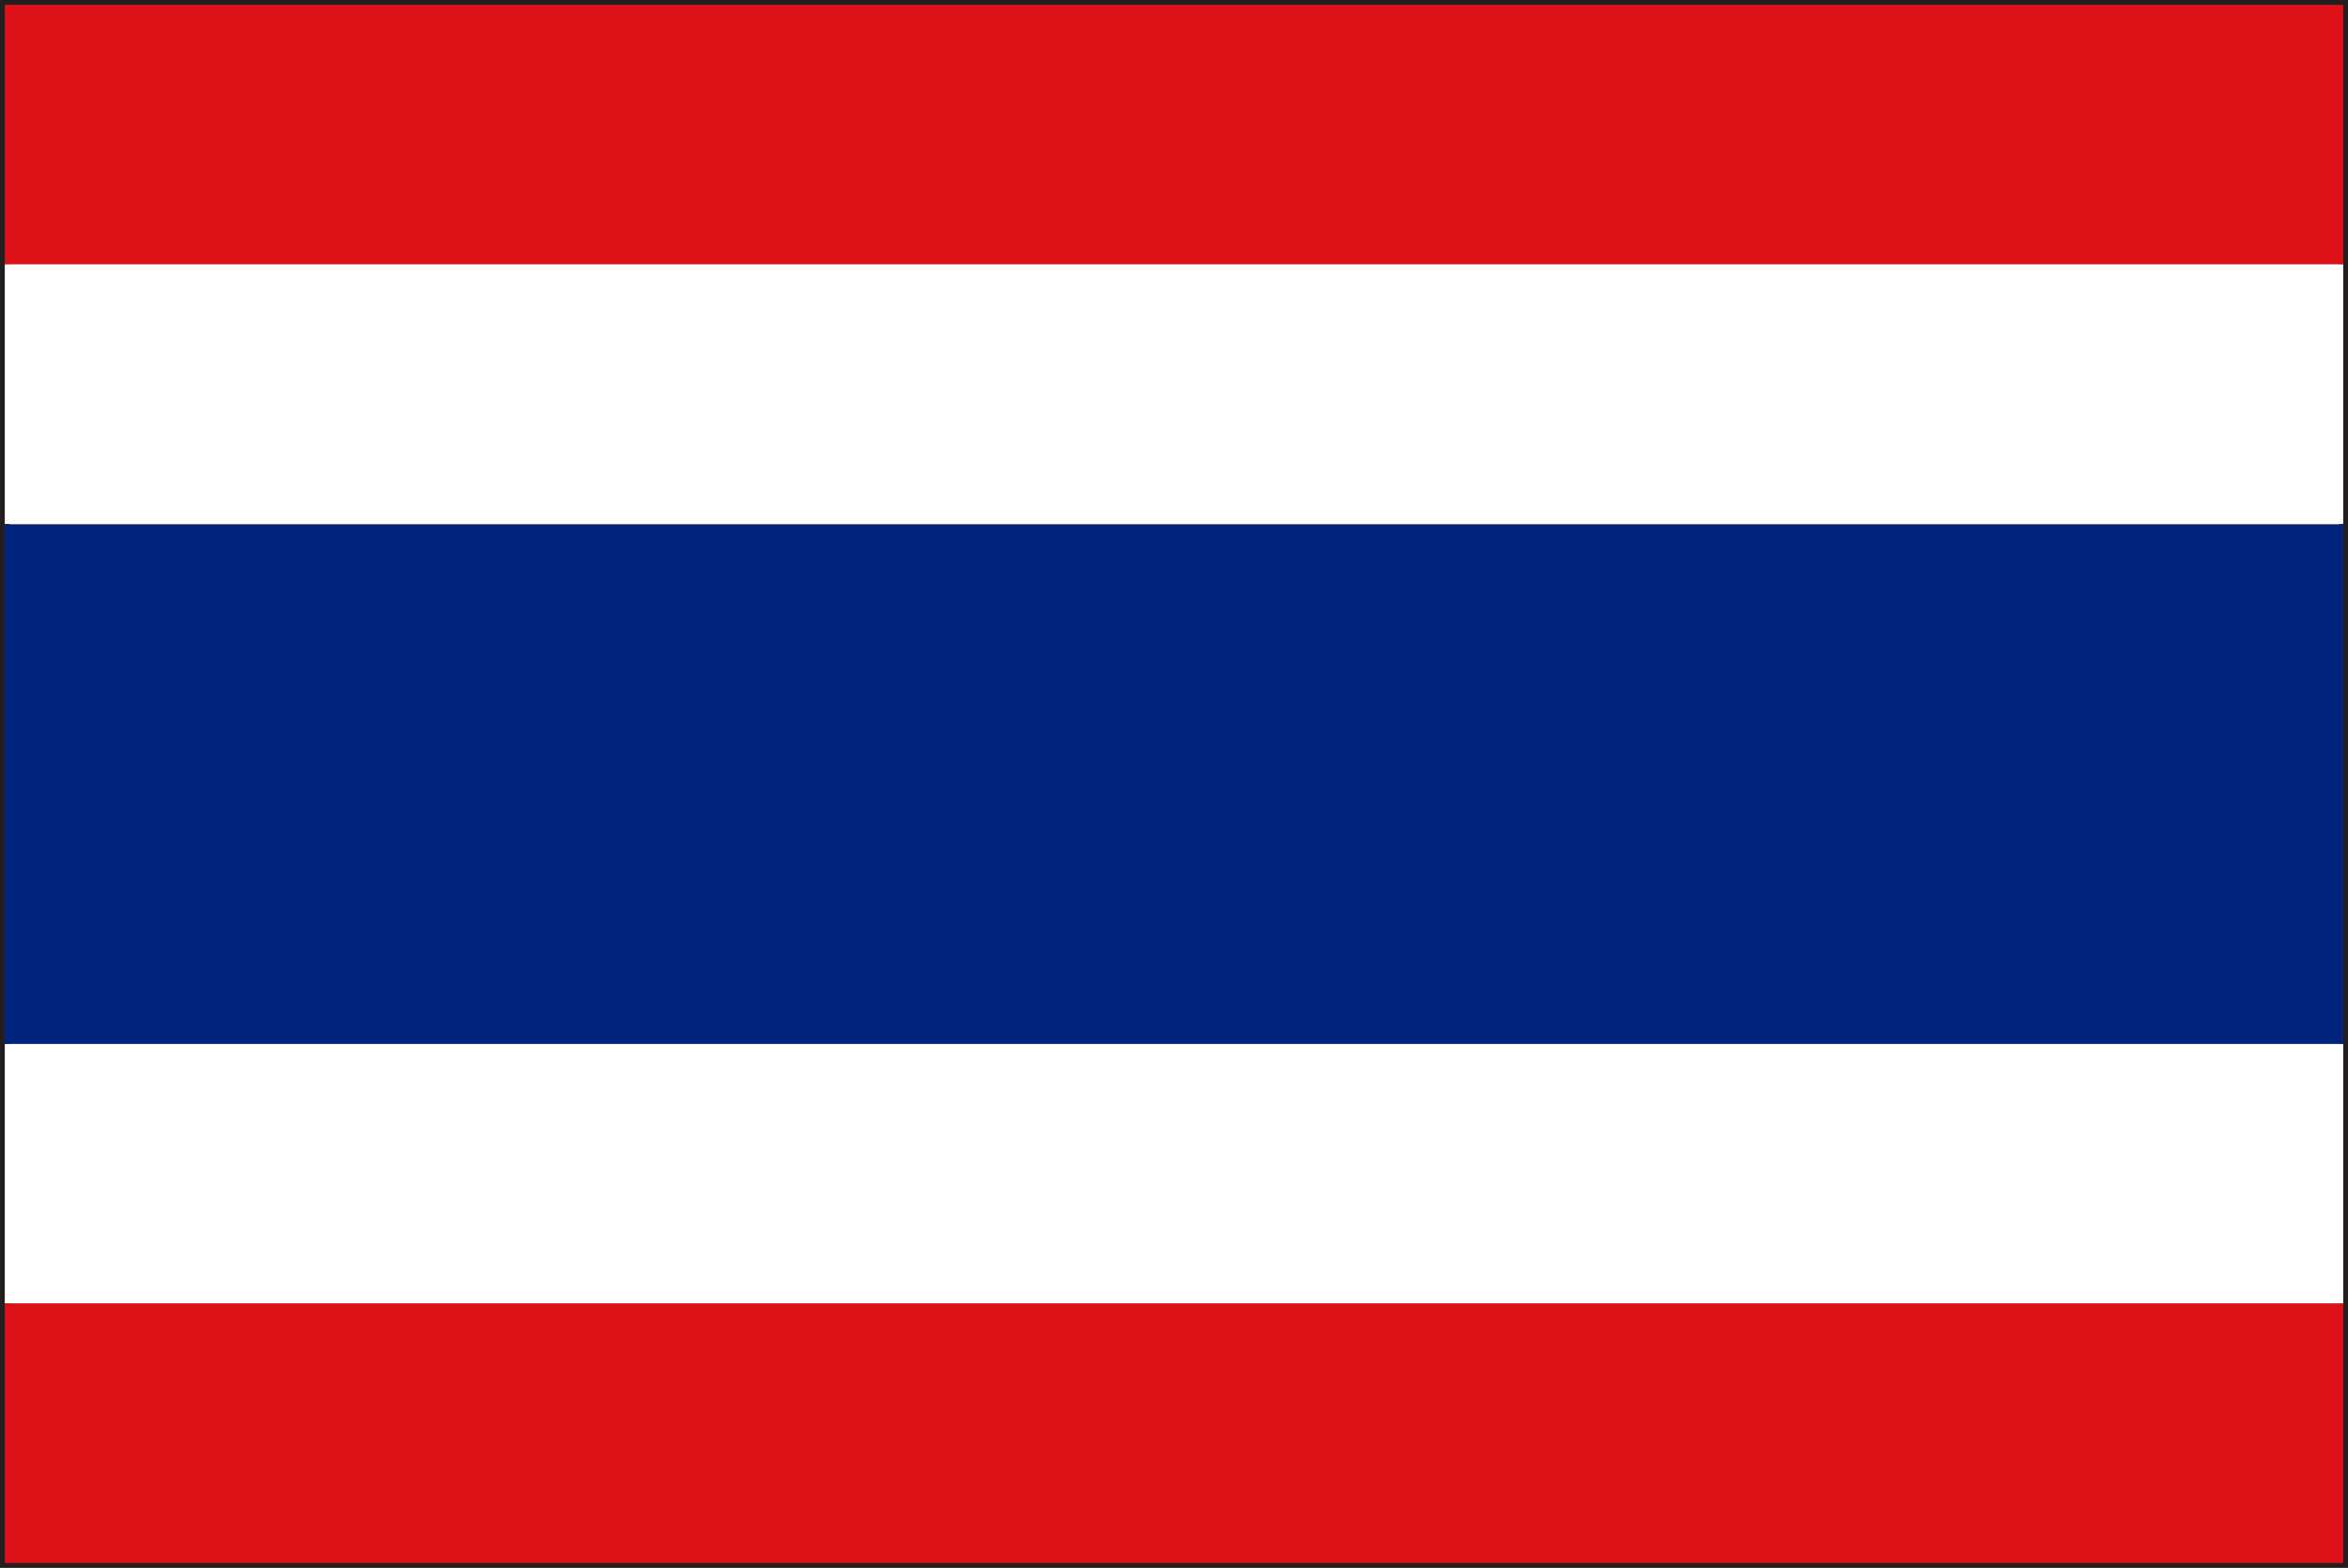<svg xmlns="http://www.w3.org/2000/svg" viewBox="0 0 34.27 22.89"><rect x="0" y="0" width="34.27" height="22.89" fill="#808080" stroke="none"/><defs><style>.cls-1{fill:#231f20;}.cls-2{fill:#fff;}.cls-3{fill:#de1018;}.cls-4{fill:#00247d;}</style></defs><title>thb</title><g id="レイヤー_2" data-name="レイヤー 2"><g id="illust"><path class="cls-1" d="M0,22.89V0H34.27V22.89Zm34.2-.07v0ZM.14,22.75h34V.14H.14Z"/><rect class="cls-2" x="0.07" y="15.24" width="34.13" height="3.79"/><rect class="cls-3" x="0.07" y="19.03" width="34.13" height="3.79"/><rect class="cls-3" x="0.07" y="0.07" width="34.13" height="3.79"/><rect class="cls-2" x="0.07" y="3.86" width="34.13" height="3.79"/><rect class="cls-4" x="0.07" y="7.66" width="34.13" height="7.58"/></g></g></svg>